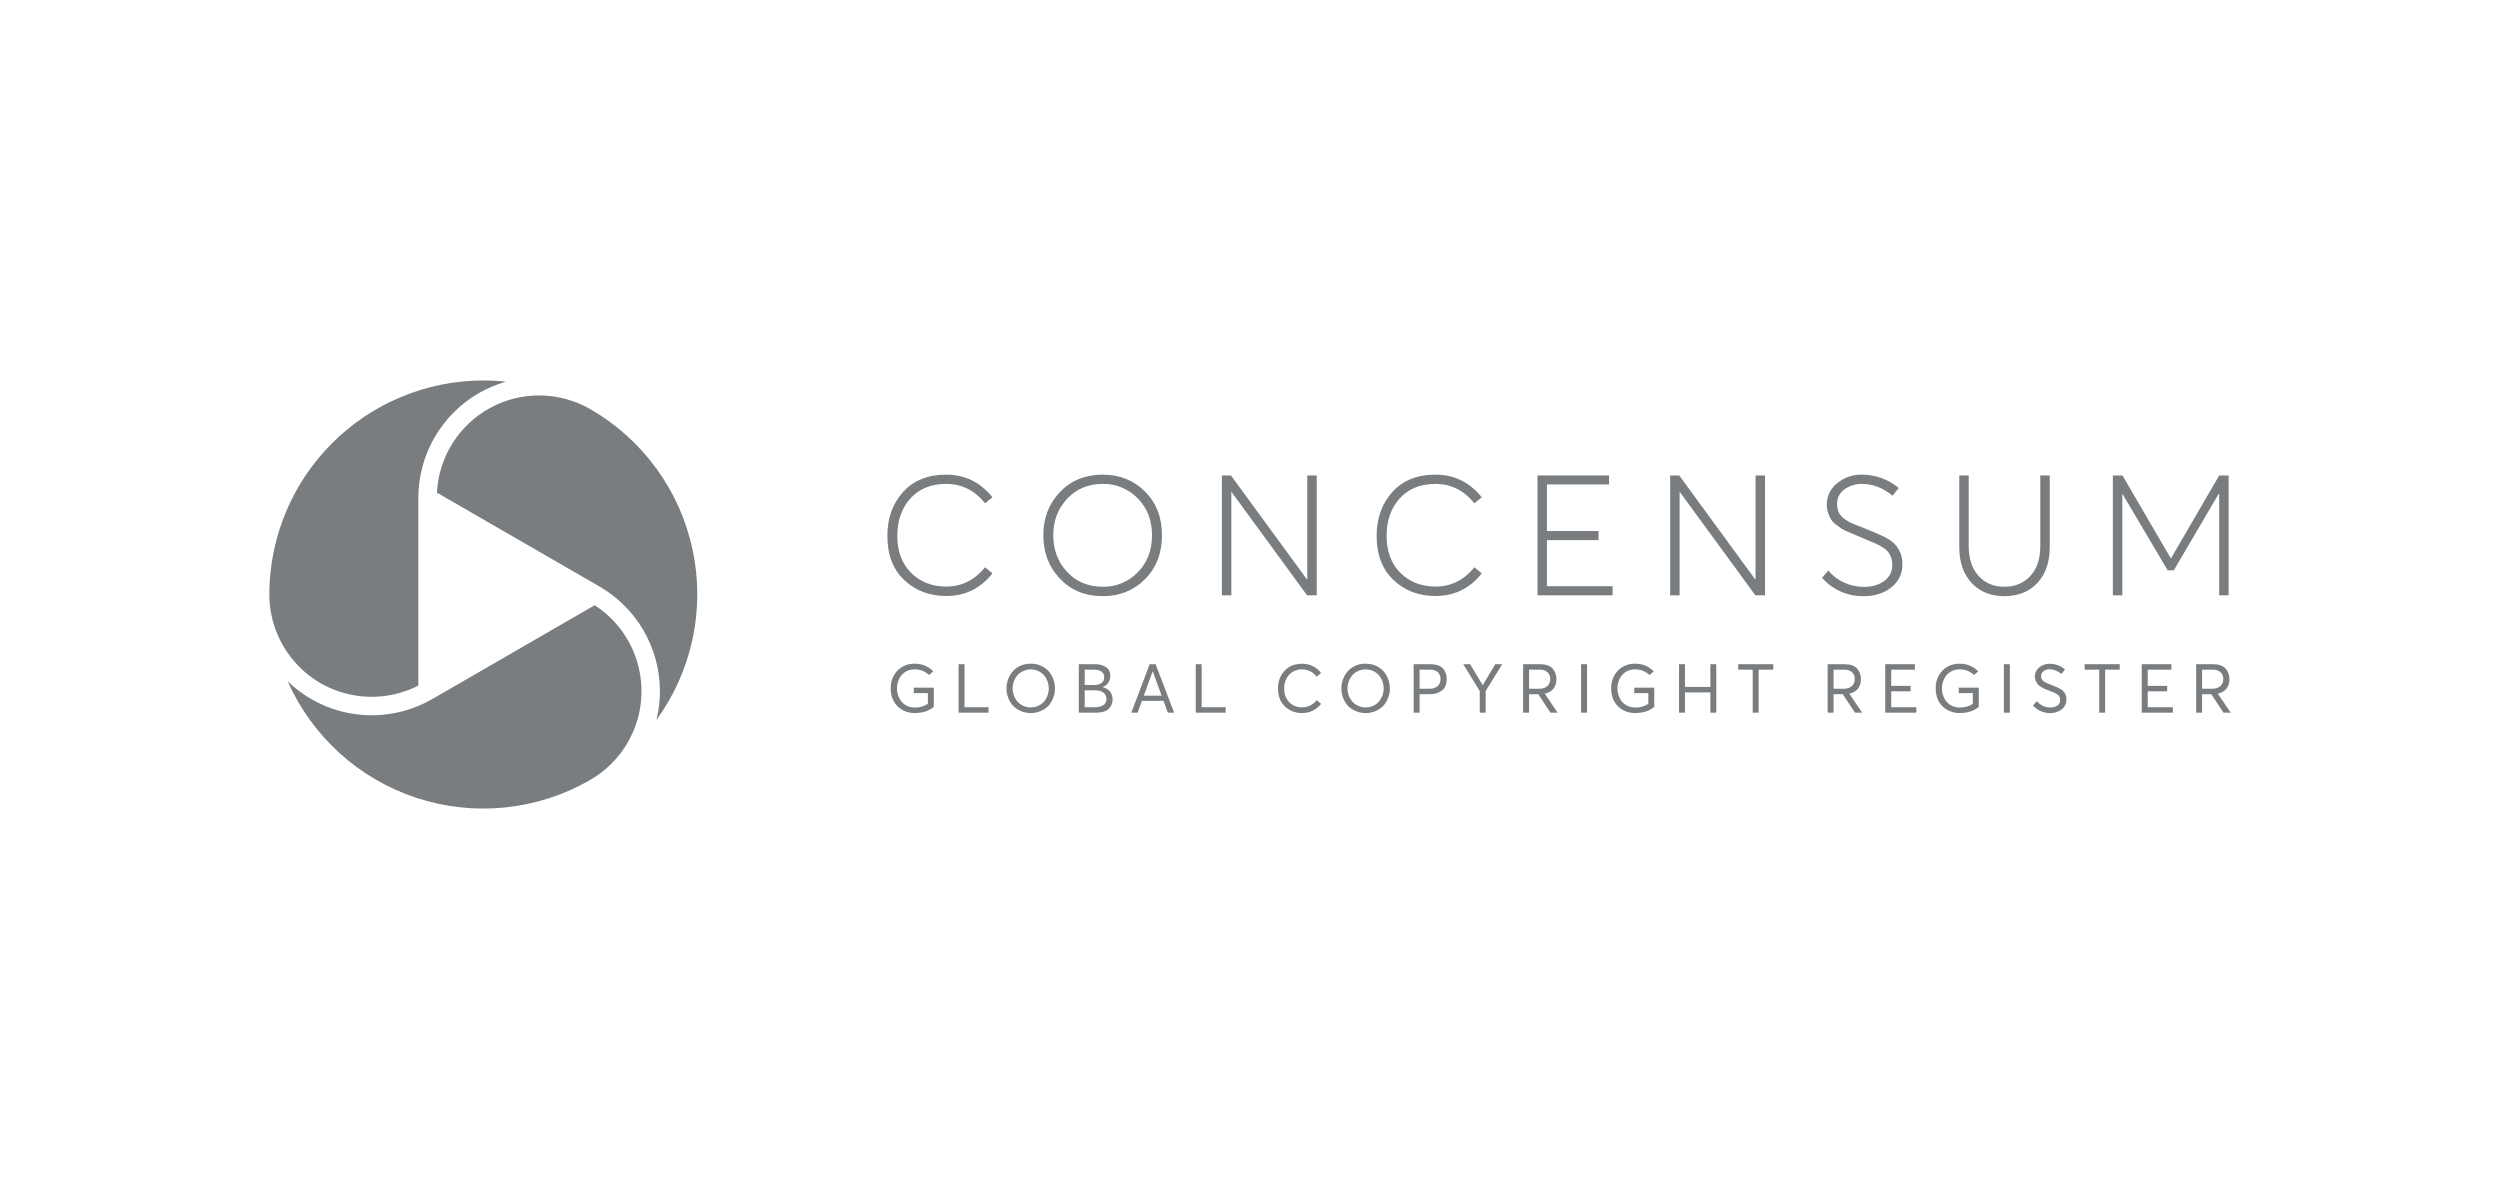 <svg width="246" height="117" viewBox="0 0 246 117" fill="none" xmlns="http://www.w3.org/2000/svg">
<g clip-path="url(#clip0_1596_37142)">
<path d="M58.172 40.308L58.16 40.305L58.073 40.255C56.579 39.395 54.89 38.932 53.166 38.911C51.442 38.891 49.742 39.313 48.229 40.139C46.715 40.964 45.439 42.164 44.522 43.624C43.605 45.084 43.078 46.755 42.992 48.477L58.989 57.711C60.794 58.757 62.294 60.259 63.338 62.066C64.382 63.873 64.934 65.922 64.938 68.009C64.938 68.964 64.822 69.916 64.592 70.843C66.322 68.465 67.533 65.751 68.149 62.875C68.764 59.999 68.769 57.027 68.164 54.149C67.559 51.271 66.357 48.553 64.636 46.169C62.915 43.784 60.713 41.788 58.172 40.308Z" fill="#7A7D80"/>
<path d="M58.518 59.554L42.521 68.794C40.713 69.837 38.663 70.385 36.576 70.385C34.489 70.385 32.438 69.837 30.63 68.794C29.786 68.306 29.005 67.716 28.306 67.035C29.499 69.728 31.244 72.141 33.427 74.118C35.611 76.094 38.185 77.591 40.983 78.511C43.781 79.43 46.741 79.753 49.671 79.457C52.601 79.162 55.437 78.254 57.995 76.794L58.001 76.788L58.084 76.738C59.579 75.876 60.828 74.645 61.71 73.162C62.592 71.678 63.079 69.993 63.122 68.268C63.166 66.542 62.765 64.835 61.959 63.309C61.153 61.783 59.968 60.49 58.518 59.554Z" fill="#7A7D80"/>
<path d="M31.537 67.225C32.995 68.062 34.638 68.522 36.319 68.564C37.999 68.606 39.663 68.229 41.161 67.466V48.989C41.164 46.903 41.714 44.853 42.757 43.046C43.8 41.239 45.299 39.737 47.104 38.691C47.946 38.204 48.846 37.823 49.781 37.556C49.043 37.477 48.3 37.437 47.557 37.437C41.974 37.443 36.622 39.663 32.674 43.612C28.727 47.56 26.506 52.913 26.5 58.497C26.502 60.265 26.969 62.002 27.853 63.534C28.736 65.065 30.007 66.338 31.537 67.225ZM93.112 47.618C94.64 47.618 95.913 48.255 96.932 49.528L97.662 48.93C96.455 47.446 94.939 46.704 93.112 46.704C91.307 46.704 89.89 47.275 88.86 48.415C87.831 49.556 87.316 50.995 87.316 52.734C87.316 54.583 87.869 56.031 88.977 57.078C90.084 58.124 91.462 58.647 93.112 58.647C94.961 58.647 96.478 57.905 97.662 56.421L96.932 55.823C95.902 57.086 94.629 57.717 93.112 57.717C91.717 57.717 90.565 57.269 89.657 56.372C88.749 55.475 88.295 54.262 88.296 52.734C88.296 51.228 88.725 49.999 89.583 49.046C90.441 48.094 91.617 47.618 93.112 47.618ZM112.668 56.995C113.78 55.882 114.337 54.44 114.337 52.668C114.337 50.907 113.78 49.473 112.668 48.366C111.555 47.258 110.168 46.705 108.508 46.705C106.792 46.705 105.389 47.275 104.299 48.416C103.209 49.556 102.663 50.974 102.663 52.668C102.663 54.373 103.208 55.799 104.299 56.944C105.389 58.09 106.792 58.663 108.508 58.663C110.168 58.664 111.555 58.108 112.668 56.995ZM105.003 56.272C104.095 55.298 103.641 54.096 103.641 52.668C103.641 51.251 104.095 50.055 105.003 49.08C105.911 48.106 107.079 47.618 108.507 47.618C109.149 47.605 109.786 47.724 110.379 47.969C110.972 48.213 111.508 48.577 111.954 49.038C112.889 49.985 113.357 51.195 113.357 52.668C113.357 54.153 112.889 55.368 111.954 56.315C111.508 56.776 110.972 57.14 110.379 57.385C109.786 57.629 109.149 57.748 108.507 57.735C107.079 57.734 105.911 57.246 105.003 56.272V56.272ZM129.566 58.581V46.787H128.636V56.995H128.591L121.129 46.787H120.233V58.581H121.163V48.43H121.198L128.62 58.581H129.566ZM145.809 56.421L145.078 55.823C144.048 57.086 142.775 57.717 141.258 57.717C139.863 57.717 138.711 57.269 137.804 56.372C136.896 55.475 136.442 54.262 136.442 52.734C136.442 51.228 136.871 49.999 137.729 49.046C138.587 48.094 139.764 47.618 141.259 47.618C142.787 47.618 144.06 48.255 145.079 49.528L145.81 48.93C144.603 47.446 143.085 46.704 141.258 46.704C139.453 46.704 138.036 47.275 137.007 48.415C135.977 49.556 135.462 50.995 135.462 52.734C135.462 54.583 136.015 56.031 137.123 57.078C138.23 58.124 139.608 58.647 141.258 58.647C143.107 58.647 144.624 57.905 145.809 56.421ZM158.68 57.684H152.219V53.149H157.301V52.252H152.219V47.668H158.331V46.787H151.289V58.581H158.68V57.684ZM165.273 48.43H165.308L172.73 58.581H173.677V46.787H172.747V56.995H172.702L165.239 46.787H164.343V58.581H165.273V48.43ZM187.195 55.508C187.21 55.018 187.093 54.533 186.856 54.104C186.619 53.675 186.272 53.317 185.85 53.068C185.506 52.846 184.742 52.498 183.557 52.023C183.496 51.998 183.351 51.94 183.124 51.849C182.897 51.758 182.75 51.699 182.683 51.672L182.288 51.514C182.154 51.467 182.025 51.405 181.903 51.331C181.842 51.286 181.74 51.22 181.596 51.131C181.488 51.069 181.387 50.993 181.298 50.906C181.243 50.845 181.171 50.762 181.083 50.656C181.005 50.568 180.943 50.467 180.9 50.357C180.863 50.248 180.833 50.136 180.809 50.024C180.781 49.889 180.767 49.753 180.768 49.616C180.758 49.33 180.82 49.046 180.947 48.79C181.075 48.535 181.265 48.315 181.499 48.151C182.007 47.789 182.619 47.602 183.243 47.618C184.294 47.618 185.291 48.005 186.232 48.781L186.83 48.017C185.824 47.175 184.555 46.71 183.243 46.704C182.338 46.676 181.455 46.98 180.76 47.56C180.442 47.813 180.187 48.136 180.013 48.503C179.839 48.87 179.751 49.272 179.755 49.678C179.753 49.94 179.795 50.201 179.879 50.45C179.951 50.662 180.039 50.867 180.145 51.065C180.268 51.27 180.432 51.447 180.626 51.588C180.853 51.765 181.03 51.898 181.158 51.986C181.379 52.123 181.612 52.24 181.854 52.335L182.526 52.621L183.244 52.927L183.344 52.969L183.443 53.012C183.474 53.025 183.509 53.041 183.55 53.058C183.968 53.235 184.32 53.385 184.605 53.507C184.894 53.631 185.169 53.786 185.424 53.971C185.675 54.146 185.875 54.383 186.007 54.659C186.141 54.958 186.206 55.284 186.199 55.612C186.205 55.915 186.136 56.215 185.999 56.486C185.861 56.756 185.659 56.988 185.41 57.162C184.884 57.554 184.211 57.751 183.392 57.75C182.733 57.749 182.082 57.608 181.482 57.335C180.87 57.065 180.33 56.655 179.904 56.139L179.29 56.853C179.8 57.436 180.432 57.9 181.14 58.213C181.849 58.525 182.617 58.679 183.392 58.664C184.477 58.664 185.382 58.376 186.107 57.8C186.458 57.532 186.739 57.184 186.928 56.785C187.117 56.387 187.209 55.949 187.195 55.508ZM197.226 58.664C198.577 58.664 199.659 58.232 200.473 57.368C201.287 56.504 201.694 55.325 201.694 53.83V46.787H200.764V53.746C200.764 54.986 200.44 55.961 199.792 56.67C199.144 57.379 198.289 57.733 197.226 57.733C196.164 57.733 195.314 57.373 194.677 56.653C194.041 55.933 193.722 54.964 193.722 53.746V46.787H192.792V53.83C192.792 55.325 193.199 56.505 194.013 57.368C194.827 58.232 195.898 58.664 197.226 58.664ZM218.368 48.648V58.581H219.298V46.787H218.368L213.635 54.927L213.601 54.927L208.852 46.787H207.905V58.581H208.835V48.636H208.872L213.299 56.122L213.906 56.113L218.302 48.619L218.368 48.648ZM89.918 68.206H91.302V69.254C90.928 69.507 90.483 69.634 90.032 69.616C89.793 69.625 89.555 69.583 89.334 69.492C89.113 69.401 88.914 69.264 88.75 69.089C88.433 68.71 88.259 68.231 88.26 67.737C88.261 67.243 88.435 66.765 88.754 66.386C88.914 66.217 89.109 66.083 89.324 65.994C89.54 65.905 89.772 65.862 90.006 65.869C90.53 65.859 91.037 66.057 91.416 66.42L91.832 66.064C91.598 65.818 91.315 65.624 91.002 65.495C90.689 65.365 90.351 65.303 90.012 65.312C89.694 65.298 89.377 65.352 89.081 65.47C88.785 65.588 88.518 65.768 88.297 65.997C87.858 66.472 87.625 67.103 87.649 67.749C87.649 68.479 87.873 69.063 88.32 69.502C88.547 69.721 88.815 69.893 89.109 70.006C89.404 70.119 89.718 70.171 90.032 70.16C90.793 70.16 91.411 69.959 91.886 69.556V67.669H89.918V68.206ZM94.907 65.359H94.323V70.127H97.27V69.589H94.907V65.359ZM101.433 65.312C101.113 65.3 100.793 65.355 100.495 65.475C100.198 65.594 99.928 65.774 99.704 66.004C99.274 66.48 99.036 67.099 99.036 67.741C99.036 68.383 99.274 69.002 99.704 69.478C100.166 69.918 100.778 70.164 101.415 70.167C102.053 70.169 102.667 69.928 103.132 69.492C103.568 69.013 103.81 68.388 103.81 67.739C103.81 67.091 103.568 66.466 103.132 65.987C102.909 65.765 102.644 65.59 102.352 65.474C102.06 65.358 101.747 65.303 101.433 65.312ZM102.693 69.082C102.525 69.25 102.326 69.383 102.107 69.474C101.888 69.564 101.653 69.61 101.416 69.609C101.179 69.609 100.945 69.561 100.727 69.468C100.508 69.376 100.31 69.242 100.145 69.072C99.82 68.705 99.641 68.231 99.641 67.741C99.641 67.251 99.82 66.777 100.145 66.41C100.31 66.24 100.508 66.105 100.726 66.012C100.944 65.919 101.179 65.87 101.416 65.869C101.653 65.868 101.888 65.914 102.107 66.004C102.326 66.095 102.525 66.228 102.693 66.396C103.019 66.767 103.199 67.245 103.199 67.739C103.199 68.234 103.019 68.711 102.693 69.082ZM108.496 67.622V67.609C108.727 67.535 108.925 67.385 109.057 67.182C109.184 66.985 109.25 66.755 109.248 66.521C109.26 66.352 109.229 66.183 109.158 66.03C109.087 65.877 108.978 65.744 108.842 65.644C108.503 65.436 108.108 65.336 107.711 65.359H106.153V70.127H107.892C108.415 70.127 108.811 70.009 109.08 69.774C109.314 69.55 109.456 69.247 109.479 68.924C109.503 68.601 109.406 68.281 109.208 68.025C109.021 67.817 108.771 67.675 108.496 67.622ZM106.737 65.896H107.589C108.296 65.896 108.65 66.142 108.65 66.634C108.658 66.747 108.637 66.861 108.588 66.963C108.539 67.066 108.464 67.154 108.371 67.219C108.173 67.347 107.94 67.413 107.703 67.406H106.736L106.737 65.896ZM108.563 69.384C108.312 69.533 108.022 69.604 107.731 69.589H106.736V67.931H107.757C108.05 67.912 108.34 67.991 108.583 68.156C108.678 68.23 108.753 68.325 108.804 68.435C108.854 68.544 108.877 68.664 108.872 68.784C108.877 68.902 108.852 69.02 108.798 69.126C108.744 69.231 108.663 69.32 108.563 69.385V69.384ZM113.129 65.359L111.323 70.127H111.94L112.364 68.965H114.49L114.915 70.127H115.532L113.713 65.359H113.129ZM112.55 68.454L113.419 66.071L113.432 66.07L114.304 68.454H112.55ZM118.245 65.359H117.661V70.127H120.608V69.589H118.245V65.359ZM128.135 65.869C128.412 65.868 128.686 65.932 128.933 66.057C129.181 66.182 129.395 66.364 129.558 66.588L129.995 66.225C129.779 65.937 129.498 65.704 129.174 65.545C128.851 65.387 128.495 65.307 128.135 65.312C127.396 65.312 126.815 65.544 126.393 66.007C125.963 66.489 125.735 67.118 125.758 67.763C125.758 68.511 125.985 69.097 126.44 69.522C126.899 69.95 127.508 70.179 128.135 70.16C128.494 70.167 128.849 70.089 129.173 69.933C129.496 69.776 129.778 69.546 129.995 69.26L129.559 68.891C129.394 69.114 129.18 69.294 128.932 69.418C128.685 69.541 128.412 69.605 128.135 69.603C127.901 69.611 127.667 69.571 127.449 69.485C127.231 69.398 127.032 69.269 126.866 69.103C126.697 68.924 126.566 68.714 126.481 68.484C126.395 68.254 126.357 68.008 126.369 67.763C126.348 67.263 126.52 66.773 126.85 66.396C127.013 66.221 127.213 66.082 127.434 65.992C127.656 65.9 127.895 65.859 128.135 65.869ZM134.386 65.312C134.065 65.3 133.746 65.355 133.448 65.475C133.15 65.594 132.881 65.774 132.657 66.004C132.227 66.48 131.989 67.099 131.989 67.741C131.989 68.383 132.227 69.002 132.657 69.478C133.118 69.918 133.731 70.164 134.368 70.167C135.005 70.169 135.619 69.928 136.084 69.492C136.521 69.013 136.763 68.388 136.763 67.739C136.763 67.091 136.521 66.466 136.084 65.987C135.862 65.765 135.597 65.59 135.305 65.474C135.013 65.358 134.7 65.303 134.386 65.312ZM135.645 69.082C135.478 69.25 135.279 69.383 135.06 69.474C134.841 69.564 134.606 69.61 134.369 69.609C134.132 69.609 133.898 69.561 133.679 69.468C133.461 69.376 133.263 69.242 133.097 69.072C132.773 68.705 132.594 68.231 132.594 67.741C132.594 67.251 132.773 66.777 133.097 66.41C133.263 66.24 133.46 66.105 133.679 66.012C133.897 65.919 134.131 65.87 134.368 65.869C134.606 65.868 134.841 65.914 135.06 66.004C135.279 66.095 135.478 66.228 135.645 66.396C135.972 66.767 136.152 67.245 136.152 67.739C136.152 68.234 135.972 68.711 135.645 69.082ZM140.777 65.359H139.106V70.127H139.69V68.307H140.677C141.116 68.331 141.55 68.2 141.903 67.938C142.205 67.692 142.356 67.324 142.356 66.836C142.366 66.64 142.336 66.444 142.27 66.26C142.203 66.076 142.1 65.906 141.967 65.762C141.707 65.493 141.31 65.359 140.777 65.359ZM141.469 67.514C141.229 67.702 140.928 67.793 140.624 67.769H139.69V65.896H140.718C140.99 65.879 141.259 65.964 141.473 66.134C141.566 66.222 141.639 66.329 141.686 66.448C141.733 66.567 141.753 66.695 141.745 66.822C141.751 66.951 141.73 67.079 141.682 67.198C141.635 67.318 141.562 67.426 141.469 67.514V67.514ZM145.903 67.412L145.894 67.413L144.658 65.359H143.987L145.605 67.998V70.127H146.189V67.998L147.814 65.359H147.136L145.903 67.412ZM152.01 68.253C152.334 68.196 152.629 68.031 152.846 67.783C153.056 67.513 153.162 67.177 153.144 66.836C153.154 66.64 153.124 66.444 153.056 66.259C152.989 66.075 152.885 65.906 152.752 65.762C152.49 65.493 152.095 65.359 151.567 65.359H149.875V70.126H150.459V68.307H151.361L152.568 70.127H153.273L152.01 68.26V68.253ZM150.459 67.769V65.896H151.493C151.771 65.879 152.046 65.963 152.265 66.134C152.36 66.221 152.433 66.328 152.481 66.447C152.528 66.566 152.549 66.694 152.541 66.822C152.546 66.95 152.524 67.078 152.476 67.197C152.428 67.316 152.355 67.422 152.262 67.511C152.022 67.701 151.718 67.793 151.413 67.769L150.459 67.769ZM155.576 65.359H156.166V70.127H155.576V65.359ZM160.812 68.206H162.196V69.254C161.822 69.507 161.377 69.634 160.926 69.616C160.687 69.625 160.449 69.583 160.228 69.492C160.007 69.401 159.808 69.264 159.644 69.089C159.327 68.71 159.153 68.231 159.154 67.737C159.155 67.243 159.329 66.765 159.648 66.386C159.808 66.217 160.003 66.083 160.218 65.994C160.434 65.905 160.666 65.862 160.9 65.869C161.424 65.859 161.931 66.057 162.31 66.42L162.726 66.064C162.492 65.818 162.209 65.624 161.896 65.495C161.583 65.365 161.245 65.303 160.906 65.312C160.588 65.298 160.271 65.352 159.975 65.47C159.679 65.588 159.412 65.768 159.191 65.997C158.752 66.472 158.519 67.103 158.543 67.749C158.543 68.479 158.767 69.063 159.214 69.502C159.441 69.721 159.709 69.893 160.003 70.006C160.298 70.119 160.611 70.171 160.926 70.16C161.687 70.16 162.305 69.959 162.78 69.556V67.669H160.812V68.206ZM168.299 67.595H165.801V65.359H165.217V70.127H165.801V68.132H168.299V70.127H168.883V65.359H168.299V67.595ZM171.038 65.896H172.468V70.127H173.052V65.896H174.489V65.359H171.038V65.896ZM181.975 68.253C182.299 68.196 182.594 68.031 182.811 67.783C183.021 67.513 183.127 67.177 183.109 66.836C183.119 66.64 183.089 66.444 183.021 66.259C182.954 66.075 182.85 65.906 182.716 65.762C182.455 65.493 182.06 65.359 181.531 65.359H179.84V70.126H180.424V68.307H181.326L182.532 70.127H183.237L181.975 68.26V68.253ZM180.424 67.769V65.896H181.458C181.736 65.879 182.01 65.963 182.23 66.134C182.324 66.221 182.398 66.328 182.446 66.447C182.493 66.566 182.514 66.694 182.506 66.822C182.511 66.95 182.489 67.078 182.441 67.197C182.393 67.316 182.32 67.422 182.227 67.511C181.987 67.701 181.683 67.793 181.378 67.769L180.424 67.769ZM186.097 68.025H188.011V67.488H186.097V65.896H188.427V65.359H185.507V70.127H188.568V69.589H186.097V68.025ZM192.745 68.206H194.128V69.254C193.754 69.507 193.309 69.634 192.859 69.616C192.62 69.625 192.381 69.583 192.16 69.492C191.939 69.401 191.74 69.264 191.576 69.089C191.259 68.71 191.086 68.231 191.086 67.737C191.087 67.243 191.262 66.765 191.58 66.386C191.74 66.217 191.935 66.083 192.151 65.994C192.366 65.905 192.598 65.862 192.832 65.869C193.356 65.859 193.863 66.057 194.242 66.42L194.658 66.064C194.424 65.818 194.142 65.624 193.828 65.495C193.515 65.365 193.178 65.303 192.839 65.312C192.52 65.298 192.203 65.352 191.907 65.47C191.612 65.588 191.344 65.768 191.123 65.997C190.684 66.472 190.451 67.103 190.475 67.749C190.475 68.479 190.699 69.063 191.147 69.502C191.373 69.721 191.641 69.893 191.936 70.006C192.23 70.119 192.544 70.171 192.859 70.16C193.62 70.16 194.237 69.959 194.712 69.556V67.669H192.745V68.206ZM197.182 65.359H197.773V70.127H197.182V65.359ZM202.829 67.841C202.52 67.662 202.195 67.513 201.857 67.397L201.519 67.26C201.453 67.233 201.363 67.19 201.251 67.132C201.165 67.092 201.086 67.038 201.016 66.974C200.967 66.92 200.926 66.859 200.895 66.793C200.859 66.716 200.841 66.632 200.842 66.548C200.838 66.449 200.859 66.351 200.902 66.263C200.946 66.174 201.01 66.098 201.09 66.041C201.264 65.915 201.474 65.85 201.688 65.856C202.117 65.868 202.527 66.035 202.843 66.326L203.198 65.869C202.774 65.514 202.241 65.317 201.688 65.312C201.31 65.306 200.942 65.437 200.654 65.681C200.52 65.788 200.413 65.924 200.34 66.079C200.266 66.234 200.229 66.403 200.231 66.574C200.229 66.725 200.258 66.875 200.318 67.014C200.369 67.134 200.438 67.245 200.523 67.343C200.619 67.445 200.73 67.532 200.852 67.602C200.972 67.676 201.098 67.741 201.229 67.796C201.339 67.84 201.481 67.897 201.655 67.967C201.679 67.975 201.702 67.984 201.724 67.995L202.139 68.16C202.244 68.204 202.345 68.259 202.44 68.323C202.532 68.382 202.608 68.464 202.658 68.562C202.703 68.663 202.724 68.773 202.722 68.884C202.725 68.988 202.703 69.092 202.657 69.186C202.611 69.28 202.542 69.361 202.456 69.421C202.247 69.56 201.999 69.628 201.748 69.616C201.5 69.614 201.255 69.559 201.03 69.454C200.794 69.348 200.587 69.187 200.426 68.984L200.049 69.427C200.262 69.664 200.523 69.853 200.815 69.98C201.107 70.108 201.423 70.171 201.741 70.166C202.146 70.177 202.542 70.052 202.866 69.81C203.018 69.696 203.14 69.546 203.221 69.374C203.303 69.202 203.341 69.013 203.333 68.823C203.341 68.63 203.299 68.438 203.211 68.266C203.122 68.094 202.991 67.948 202.829 67.841ZM205.132 65.896H206.562V70.127H207.146V65.896H208.583V65.359H205.132V65.896ZM211.336 68.025H213.249V67.488H211.336V65.896H213.666V65.359H210.745V70.127H213.807V69.589H211.336V68.025ZM218.238 68.26V68.253C218.562 68.196 218.857 68.031 219.073 67.783C219.283 67.513 219.389 67.177 219.372 66.836C219.381 66.64 219.351 66.444 219.284 66.259C219.216 66.075 219.113 65.906 218.979 65.762C218.717 65.493 218.322 65.359 217.794 65.359H216.102V70.127H216.686V68.307H217.588L218.795 70.127H219.5L218.238 68.26ZM216.687 67.77V65.896H217.721C217.998 65.879 218.273 65.963 218.493 66.134C218.587 66.221 218.661 66.328 218.708 66.447C218.756 66.566 218.776 66.694 218.768 66.822C218.774 66.95 218.752 67.078 218.704 67.197C218.655 67.316 218.582 67.422 218.489 67.511C218.249 67.701 217.946 67.793 217.64 67.769L216.687 67.77Z" fill="#7A7D80"/>
</g>
<defs>
<clipPath id="clip0_1596_37142">
<rect width="193" height="42.127" fill="white" transform="translate(26.5 37.437)"/>
</clipPath>
</defs>
</svg>

